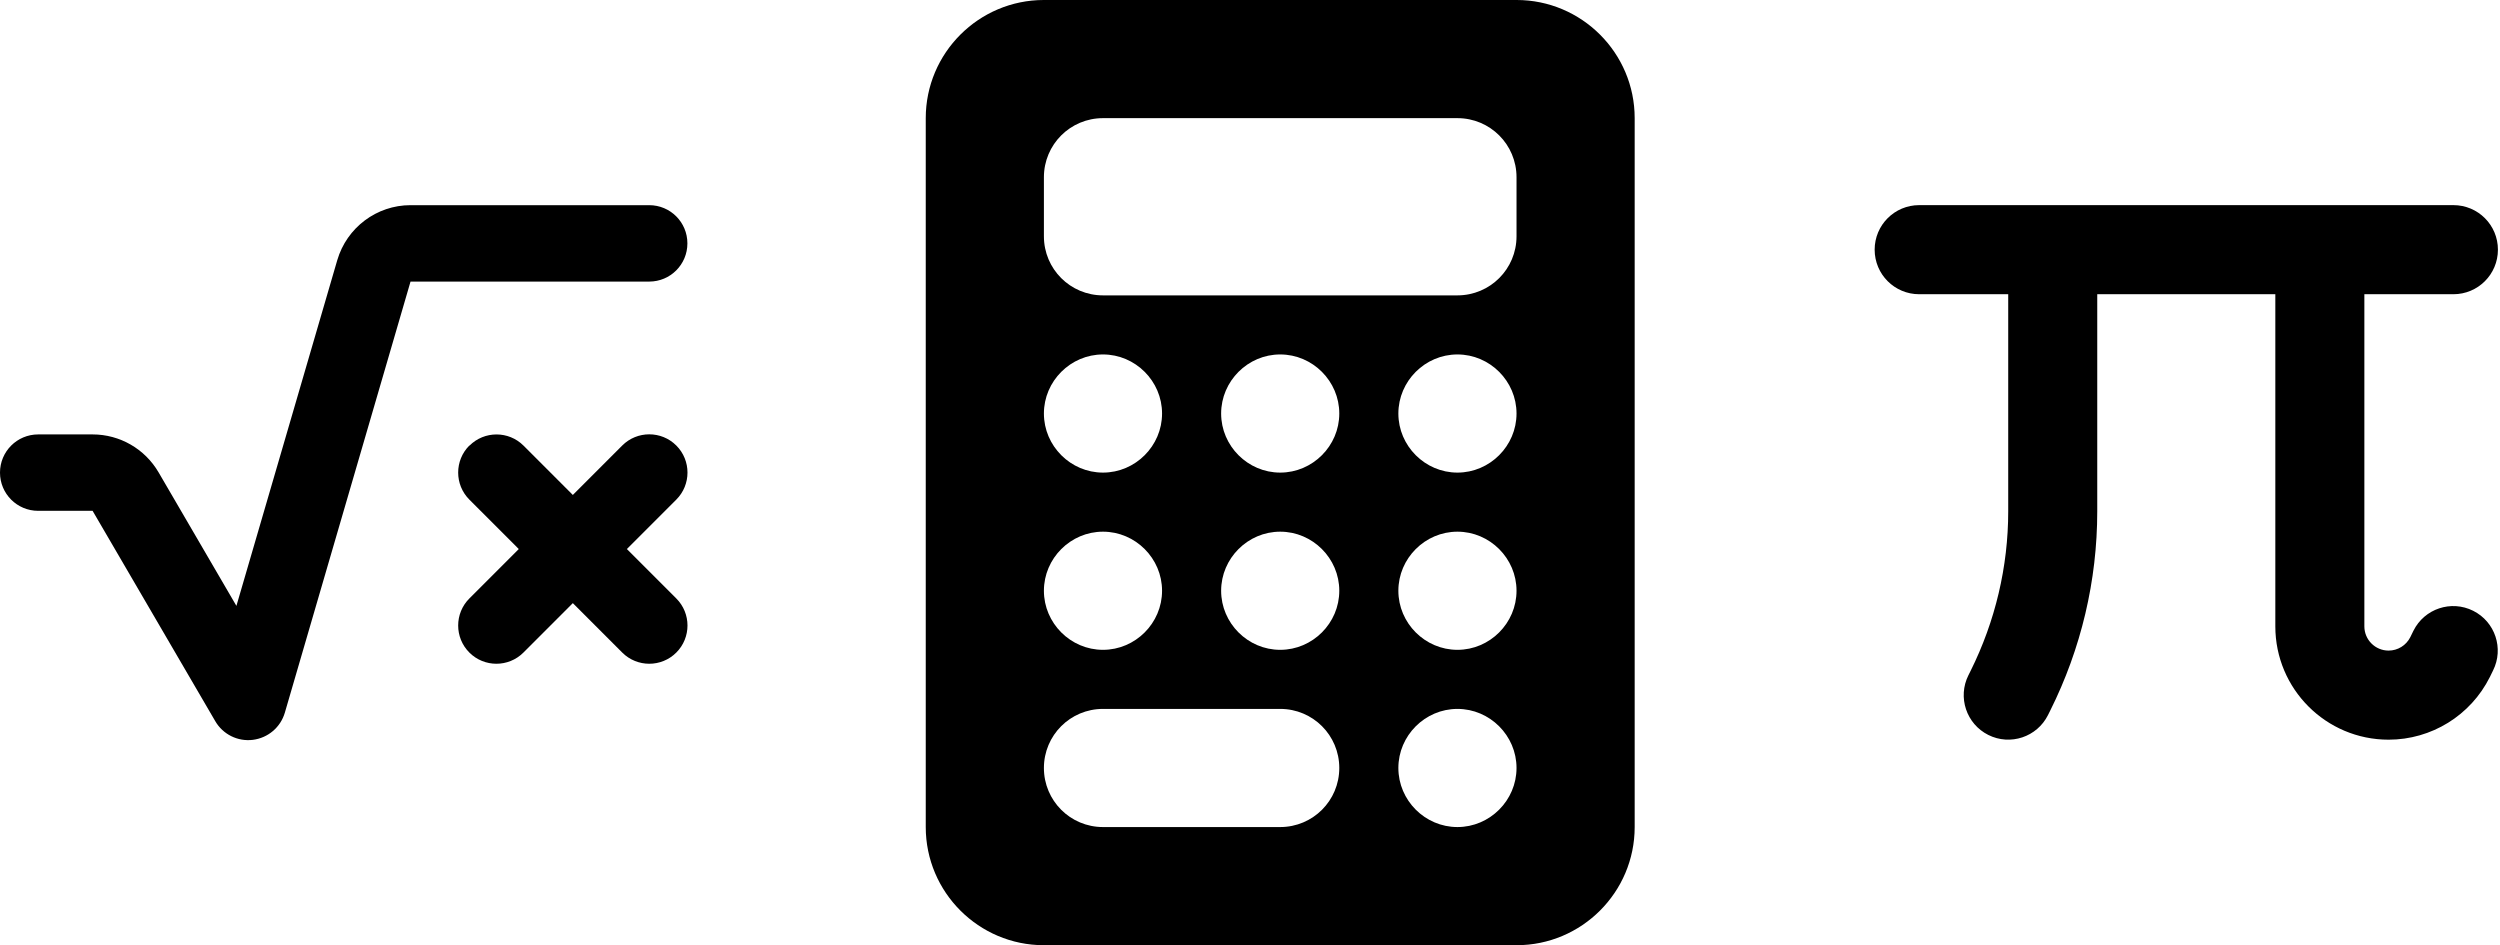 <?xml version="1.0" encoding="UTF-8" standalone="no"?>
<!DOCTYPE svg PUBLIC "-//W3C//DTD SVG 1.1//EN" "http://www.w3.org/Graphics/SVG/1.1/DTD/svg11.dtd">
<svg width="100%" height="100%" viewBox="0 0 1354 512" version="1.1" xmlns="http://www.w3.org/2000/svg" xmlns:xlink="http://www.w3.org/1999/xlink" xml:space="preserve" xmlns:serif="http://www.serif.com/" style="fill-rule:evenodd;clip-rule:evenodd;stroke-linejoin:round;stroke-miterlimit:2;">
    <g transform="matrix(1,0,0,1,-14.68,-4.074)">
        <g transform="matrix(3.571,0,0,1.012,0,0)">
            <g transform="matrix(0.28,0,0,0.988,144.516,4.024)">
                <path d="M64,0C28.7,0 0,28.7 0,64L0,448C0,483.3 28.7,512 64,512L320,512C355.3,512 384,483.3 384,448L384,64C384,28.7 355.3,0 320,0L64,0ZM96,64L288,64C305.7,64 320,78.3 320,96L320,128C320,145.7 305.7,160 288,160L96,160C78.3,160 64,145.7 64,128L64,96C64,78.3 78.3,64 96,64ZM128,224C128,241.555 113.555,256 96,256C78.445,256 64,241.555 64,224C64,206.445 78.445,192 96,192C113.555,192 128,206.445 128,224ZM96,352C78.445,352 64,337.555 64,320C64,302.445 78.445,288 96,288C113.555,288 128,302.445 128,320C128,337.555 113.555,352 96,352ZM64,416C64,398.3 78.3,384 96,384L192,384C209.7,384 224,398.3 224,416C224,433.7 209.7,448 192,448L96,448C78.3,448 64,433.7 64,416ZM192,256C174.445,256 160,241.555 160,224C160,206.445 174.445,192 192,192C209.555,192 224,206.445 224,224C224,241.555 209.555,256 192,256ZM224,320C224,337.555 209.555,352 192,352C174.445,352 160,337.555 160,320C160,302.445 174.445,288 192,288C209.555,288 224,302.445 224,320ZM288,256C270.445,256 256,241.555 256,224C256,206.445 270.445,192 288,192C305.555,192 320,206.445 320,224C320,241.555 305.555,256 288,256ZM320,320C320,337.555 305.555,352 288,352C270.445,352 256,337.555 256,320C256,302.445 270.445,288 288,288C305.555,288 320,302.445 320,320ZM288,448C270.445,448 256,433.555 256,416C256,398.445 270.445,384 288,384C305.555,384 320,398.445 320,416C320,433.555 305.555,448 288,448Z" style="fill-rule:nonzero;"/>
            </g>
        </g>
        <g transform="matrix(3.571,0,0,1.012,0,0)">
            <g transform="matrix(0.181,0,0,0.639,4.11,93.38)">
                <path d="M282.6,78.1C290.6,50.8 315.6,32 344,32L544,32C561.7,32 576,46.3 576,64C576,81.7 561.7,96 544,96L344,96L238.7,457C235.1,469.3 224.6,478.2 211.9,479.8C199.2,481.4 186.8,475.2 180.4,464.2L77.6,288L32,288C14.3,288 0,273.7 0,256C0,238.3 14.3,224 32,224L77.6,224C100.4,224 121.4,236.1 132.9,255.8L198.1,367.6L282.6,78.1ZM393.4,233.4C405.9,220.9 426.2,220.9 438.7,233.4L480,274.7L521.4,233.3C533.9,220.8 554.2,220.8 566.7,233.3C579.2,245.8 579.2,266.1 566.7,278.6L525.3,320L566.7,361.4C579.2,373.9 579.2,394.2 566.7,406.7C554.2,419.2 533.9,419.2 521.4,406.7L480,365.3L438.6,406.7C426.1,419.2 405.8,419.2 393.3,406.7C380.8,394.2 380.8,373.9 393.3,361.4L434.7,320L393.3,278.6C380.8,266.1 380.8,245.8 393.3,233.3L393.4,233.4Z" style="fill-rule:nonzero;"/>
            </g>
        </g>
        <g transform="matrix(3.571,0,0,1.012,0,0)">
            <g transform="matrix(0.211,0,0,0.745,288.433,66.128)">
                <path d="M32,64C14.3,64 0,78.3 0,96C0,113.7 14.3,128 32,128L96,128L96,284C96,323.7 86.7,362.9 69,398.5L67.4,401.7C59.5,417.5 65.9,436.7 81.7,444.6C97.5,452.5 116.7,446.1 124.6,430.3L126.2,427.1C148.4,382.7 160,333.7 160,284L160,128L288,128L288,366.6C288,411.6 324.5,448 369.4,448C400.2,448 428.4,430.6 442.2,403L444.5,398.3C452.4,382.5 446,363.3 430.2,355.4C414.4,347.5 395.2,353.9 387.3,369.7L385,374.4C382,380.3 376,384 369.4,384C359.8,384 352,376.2 352,366.6L352,128L416,128C433.7,128 448,113.7 448,96C448,78.3 433.7,64 416,64L32,64Z" style="fill-rule:nonzero;"/>
            </g>
        </g>
    </g>
</svg>
